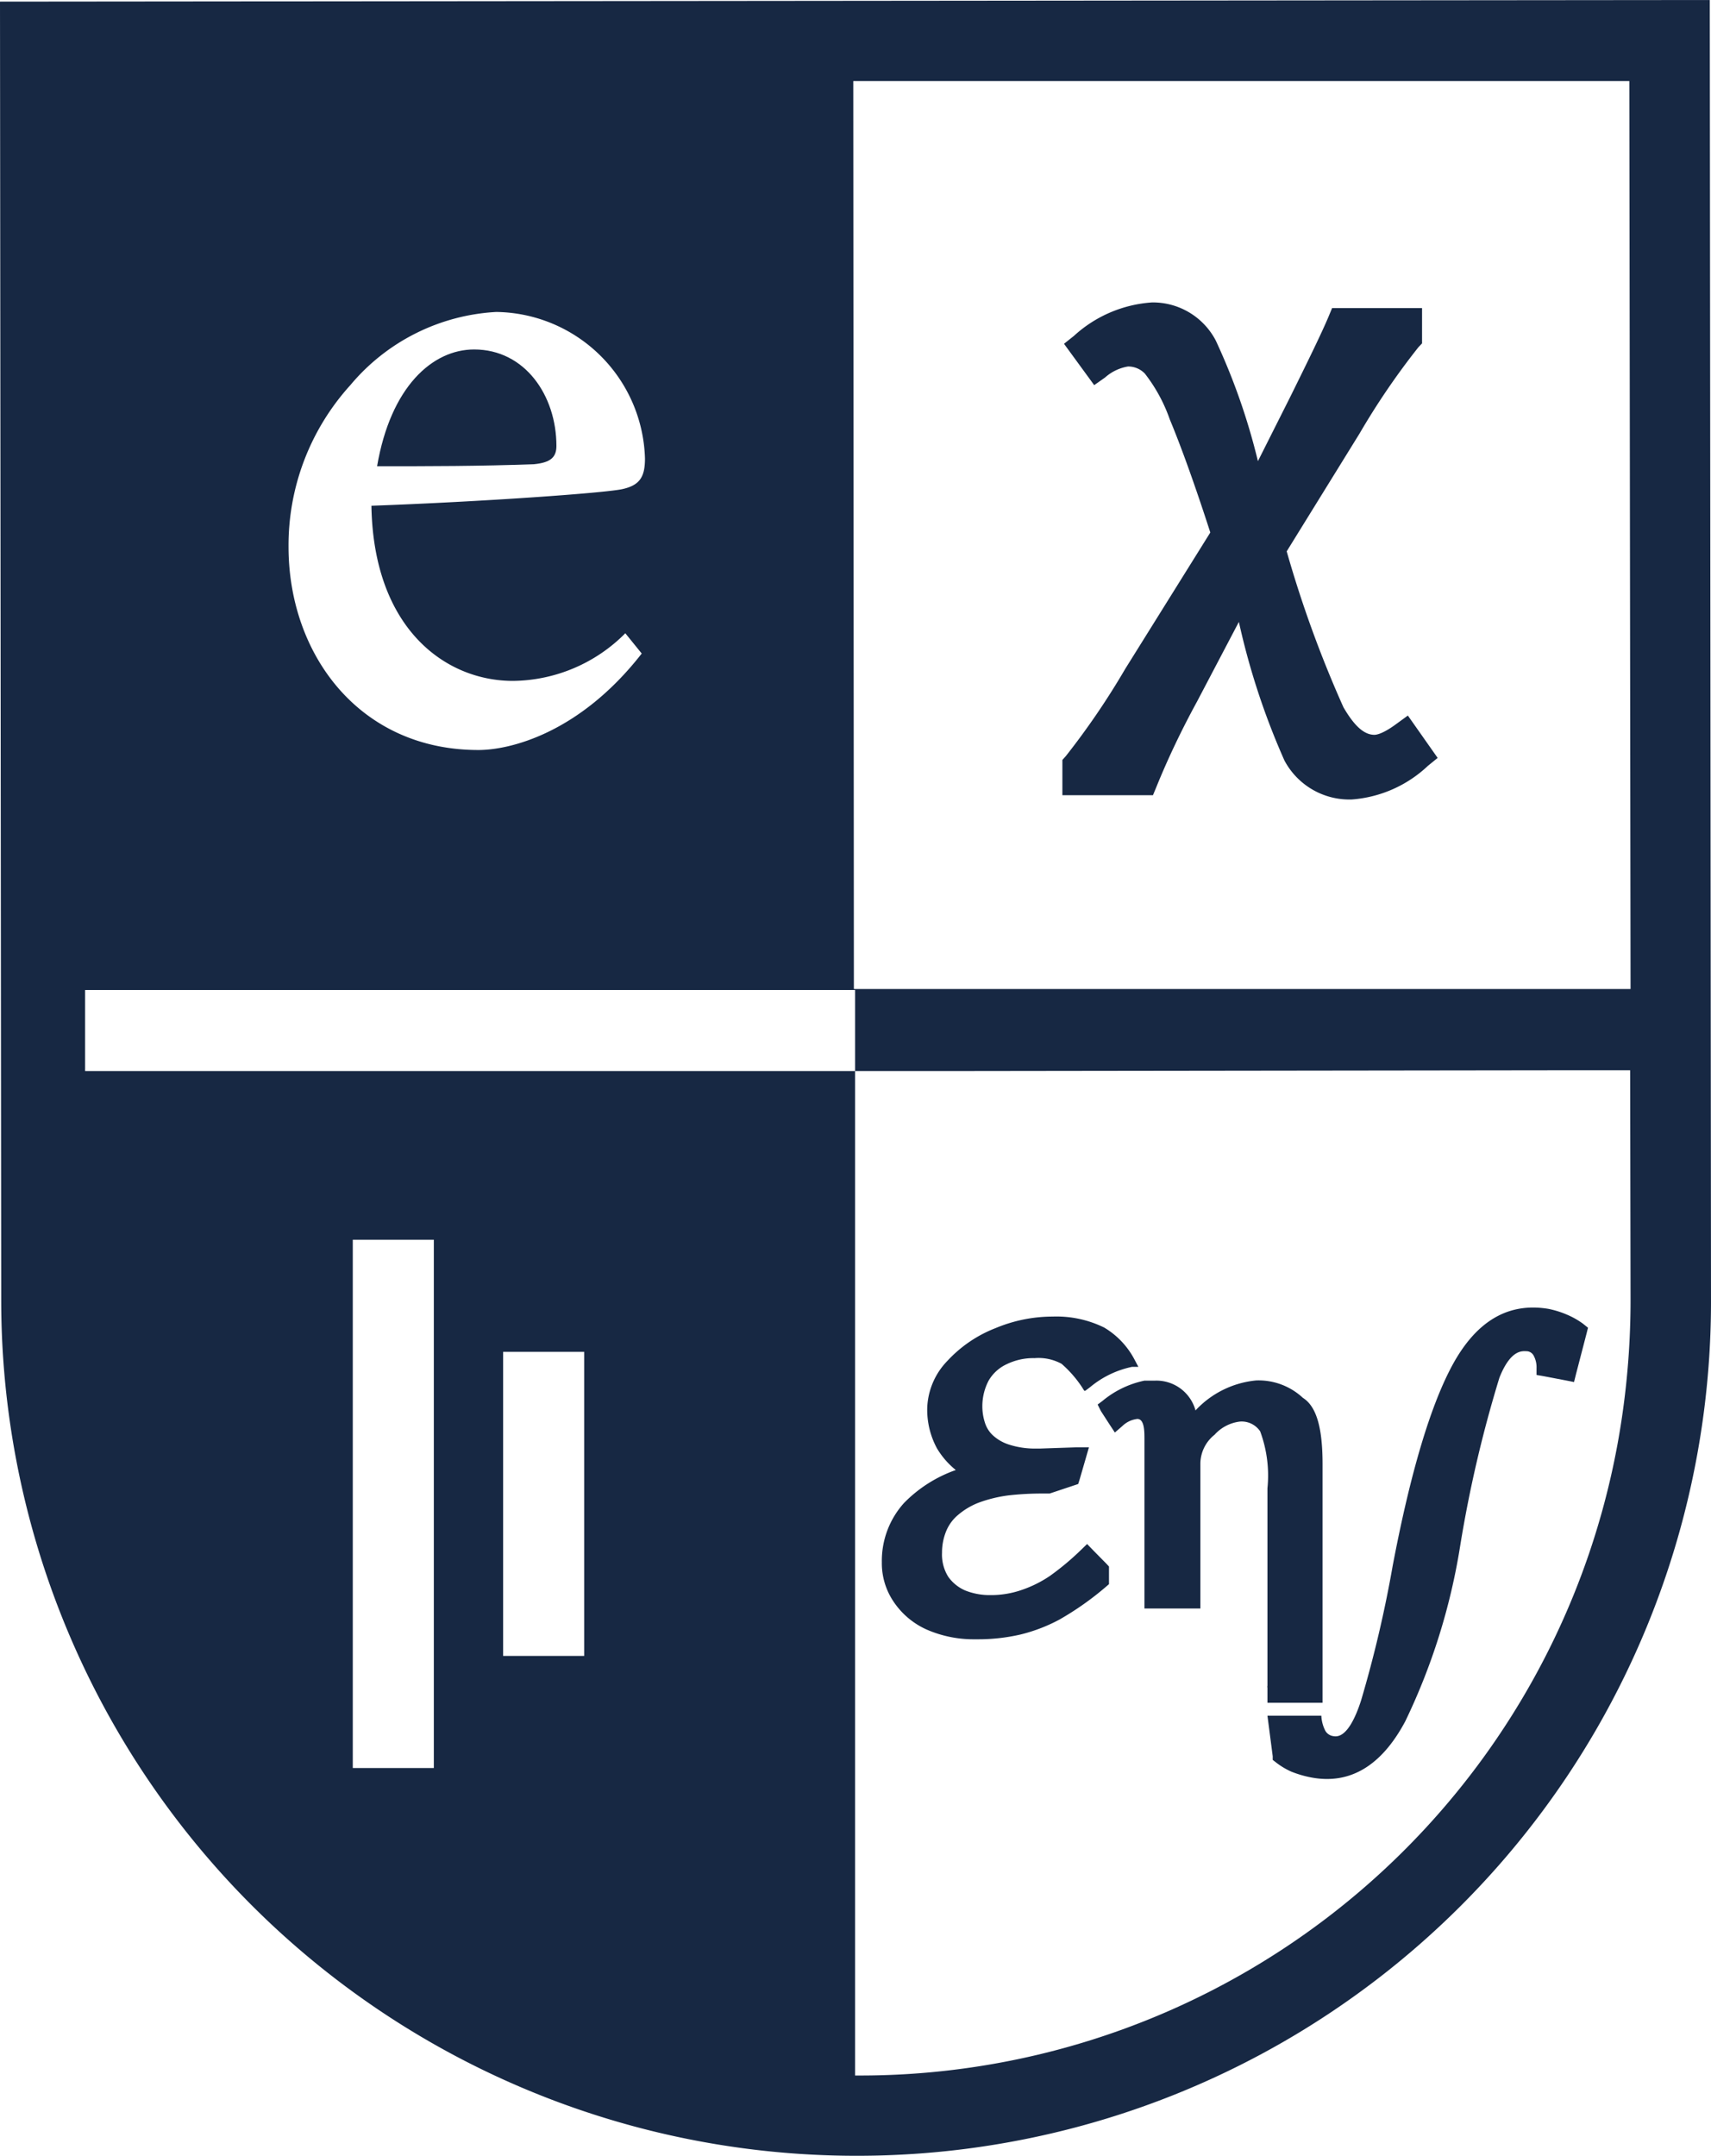 <svg xmlns="http://www.w3.org/2000/svg" viewBox="0 0 84.44 106.35"><defs><style>.cls-1{fill:#172843;}</style></defs><title>logo icon </title><g id="Layer_2" data-name="Layer 2"><g id="Layer_1-2" data-name="Layer 1"><line class="cls-1" x1="42.19" y1="2.03" x2="42.24" y2="50.85"/><path class="cls-1" d="M0,.08.06,64.2a42.2,42.2,0,0,0,42.15,42.15h.08A42.13,42.13,0,0,0,84.44,64.12L84.38,0ZM17.29,19a10.1,10.1,0,0,1,7.2-3.61h0a7.44,7.44,0,0,1,7.34,7.23c0,.9-.25,1.32-1.12,1.51s-6.85.62-12.38.82c.1,6.08,3.67,8.65,7,8.64a7.91,7.91,0,0,0,5.53-2.35l.81,1C28.59,36.19,25.15,37,23.61,37c-5.88,0-9.36-4.72-9.37-10A11.76,11.76,0,0,1,17.29,19Zm4.12,68.22h-4l0-26.06h4Zm7.42-5.53h-4l0-15h4Zm51.64-17.6a39.56,39.56,0,0,1-.45,6,38,38,0,0,1-37.73,32.3H42.2l0-49.55-38,0v-4l38,0v4h4.43L78,52.8h2.45Zm0-15.3H78l-35.86,0L42.11,4l38.3,0Z"/><path class="cls-1" d="M27.46,22c0-2.48-1.55-4.76-4.06-4.76h0c-2.06,0-4.12,1.84-4.79,5.76,2.54,0,5.08,0,7.75-.1C27.17,22.82,27.46,22.56,27.46,22Z"/><polygon class="cls-1" points="62.54 83.18 62.55 83.18 62.55 83.28 62.54 83.18"/><path class="cls-1" d="M78.37,65.5l-.07.28-.52,2-.1.4-.4-.08-1.1-.21-.35-.06V67.5a1.21,1.21,0,0,0-.14-.62.41.41,0,0,0-.32-.22c-.2,0-.79-.15-1.37,1.3a62.18,62.18,0,0,0-1.94,8.31,31.13,31.13,0,0,1-2.71,8.65c-1.17,2.19-2.72,3.12-4.62,2.77a5.33,5.33,0,0,1-1-.29,3.63,3.63,0,0,1-.79-.48l-.13-.1,0-.18-.26-2h2.66v0a1.79,1.79,0,0,0,.2.75.54.54,0,0,0,.41.26c.61.11,1.07-.89,1.35-1.76a59.65,59.65,0,0,0,1.56-6.64c.88-4.63,1.89-8,3-10,1.2-2.15,2.77-3,4.69-2.68a4.59,4.59,0,0,1,.9.28,3.93,3.93,0,0,1,.8.45Z"/><path class="cls-1" d="M48.79,68.11a2.71,2.71,0,0,0-.31,1.27,2.59,2.59,0,0,0,.12.78,1.43,1.43,0,0,0,.38.63,2.12,2.12,0,0,0,.8.47,4.13,4.13,0,0,0,1.39.2h.19l1.77-.06.61,0-.17.59-.29,1-.07.22-.21.07-1.2.4-.06,0h-.25a14.49,14.49,0,0,0-1.71.09,6.68,6.68,0,0,0-1.48.36,3.51,3.51,0,0,0-1,.59,2.07,2.07,0,0,0-.59.78,2.76,2.76,0,0,0-.22,1.1,2.06,2.06,0,0,0,.31,1.19,2,2,0,0,0,.83.67,3.25,3.25,0,0,0,1.23.23h0a4.62,4.62,0,0,0,1.55-.25,5.8,5.8,0,0,0,1.41-.7,13.23,13.23,0,0,0,1.52-1.27l.31-.3.3.31.66.67.12.13v.87l-.15.13a14.75,14.75,0,0,1-2.3,1.62,8.17,8.17,0,0,1-1.94.74,9.31,9.31,0,0,1-2.12.23h-.1a5.78,5.78,0,0,1-2.41-.49A3.86,3.86,0,0,1,44.09,79a3.38,3.38,0,0,1-.57-1.93,4.26,4.26,0,0,1,1.1-2.93,6.67,6.67,0,0,1,2.55-1.62,4,4,0,0,1-.93-1.07,4,4,0,0,1-.48-2,3.51,3.51,0,0,1,1-2.32,6.38,6.38,0,0,1,2.37-1.61,7.32,7.32,0,0,1,2.75-.57h.06a5.34,5.34,0,0,1,2.55.54A4,4,0,0,1,56,67.09l.18.34-.31,0a4.75,4.75,0,0,0-2.07,1l-.24.18h-.05l-.12-.19a5.66,5.66,0,0,0-1-1.14A2.38,2.38,0,0,0,51.06,67h0a3,3,0,0,0-1.38.3A2,2,0,0,0,48.79,68.11Z"/><path class="cls-1" d="M65.27,72.23V84H62.55V73.42a6.26,6.26,0,0,0-.36-2.81,1.1,1.1,0,0,0-1-.48,2,2,0,0,0-1.25.65,1.84,1.84,0,0,0-.7,1.4v7.17H56.48V71c0-.38,0-1-.35-1a1.26,1.26,0,0,0-.74.35l-.37.32-.27-.41-.42-.65,0,0v0l-.16-.32,0,0,.24-.18a4.75,4.75,0,0,1,2.07-1l.31,0H57a2,2,0,0,1,2,1.47,4.69,4.69,0,0,1,3-1.48,3.21,3.21,0,0,1,2.3.86C65,69.4,65.27,70.52,65.27,72.23Z"/><path class="cls-1" d="M69.48,35.3l-.55.4c-.67.5-1,.55-1.1.55-.52,0-1-.45-1.53-1.36a57,57,0,0,1-2.8-7.69l3.6-5.82A36.15,36.15,0,0,1,70,17.13l.18-.19V15.2H65.74l-.17.41c-.34.81-1,2.16-1.91,4l-1.58,3.14A31.7,31.7,0,0,0,60,16.8a3.5,3.5,0,0,0-3.15-1.88A6.33,6.33,0,0,0,53,16.57l-.49.39L54,19l.54-.38a2.25,2.25,0,0,1,1.13-.54,1.14,1.14,0,0,1,.83.35,7.9,7.9,0,0,1,1.23,2.26c.51,1.22,1.2,3.1,2,5.58L55.53,33a37.49,37.49,0,0,1-2.93,4.3l-.17.19v1.74H56.9l.17-.41c.56-1.38,1.23-2.79,2-4.2l2.07-3.94a35.81,35.81,0,0,0,2.25,6.84,3.63,3.63,0,0,0,3.33,1.92,6.13,6.13,0,0,0,3.75-1.66l.48-.39Z"/></g></g></svg>